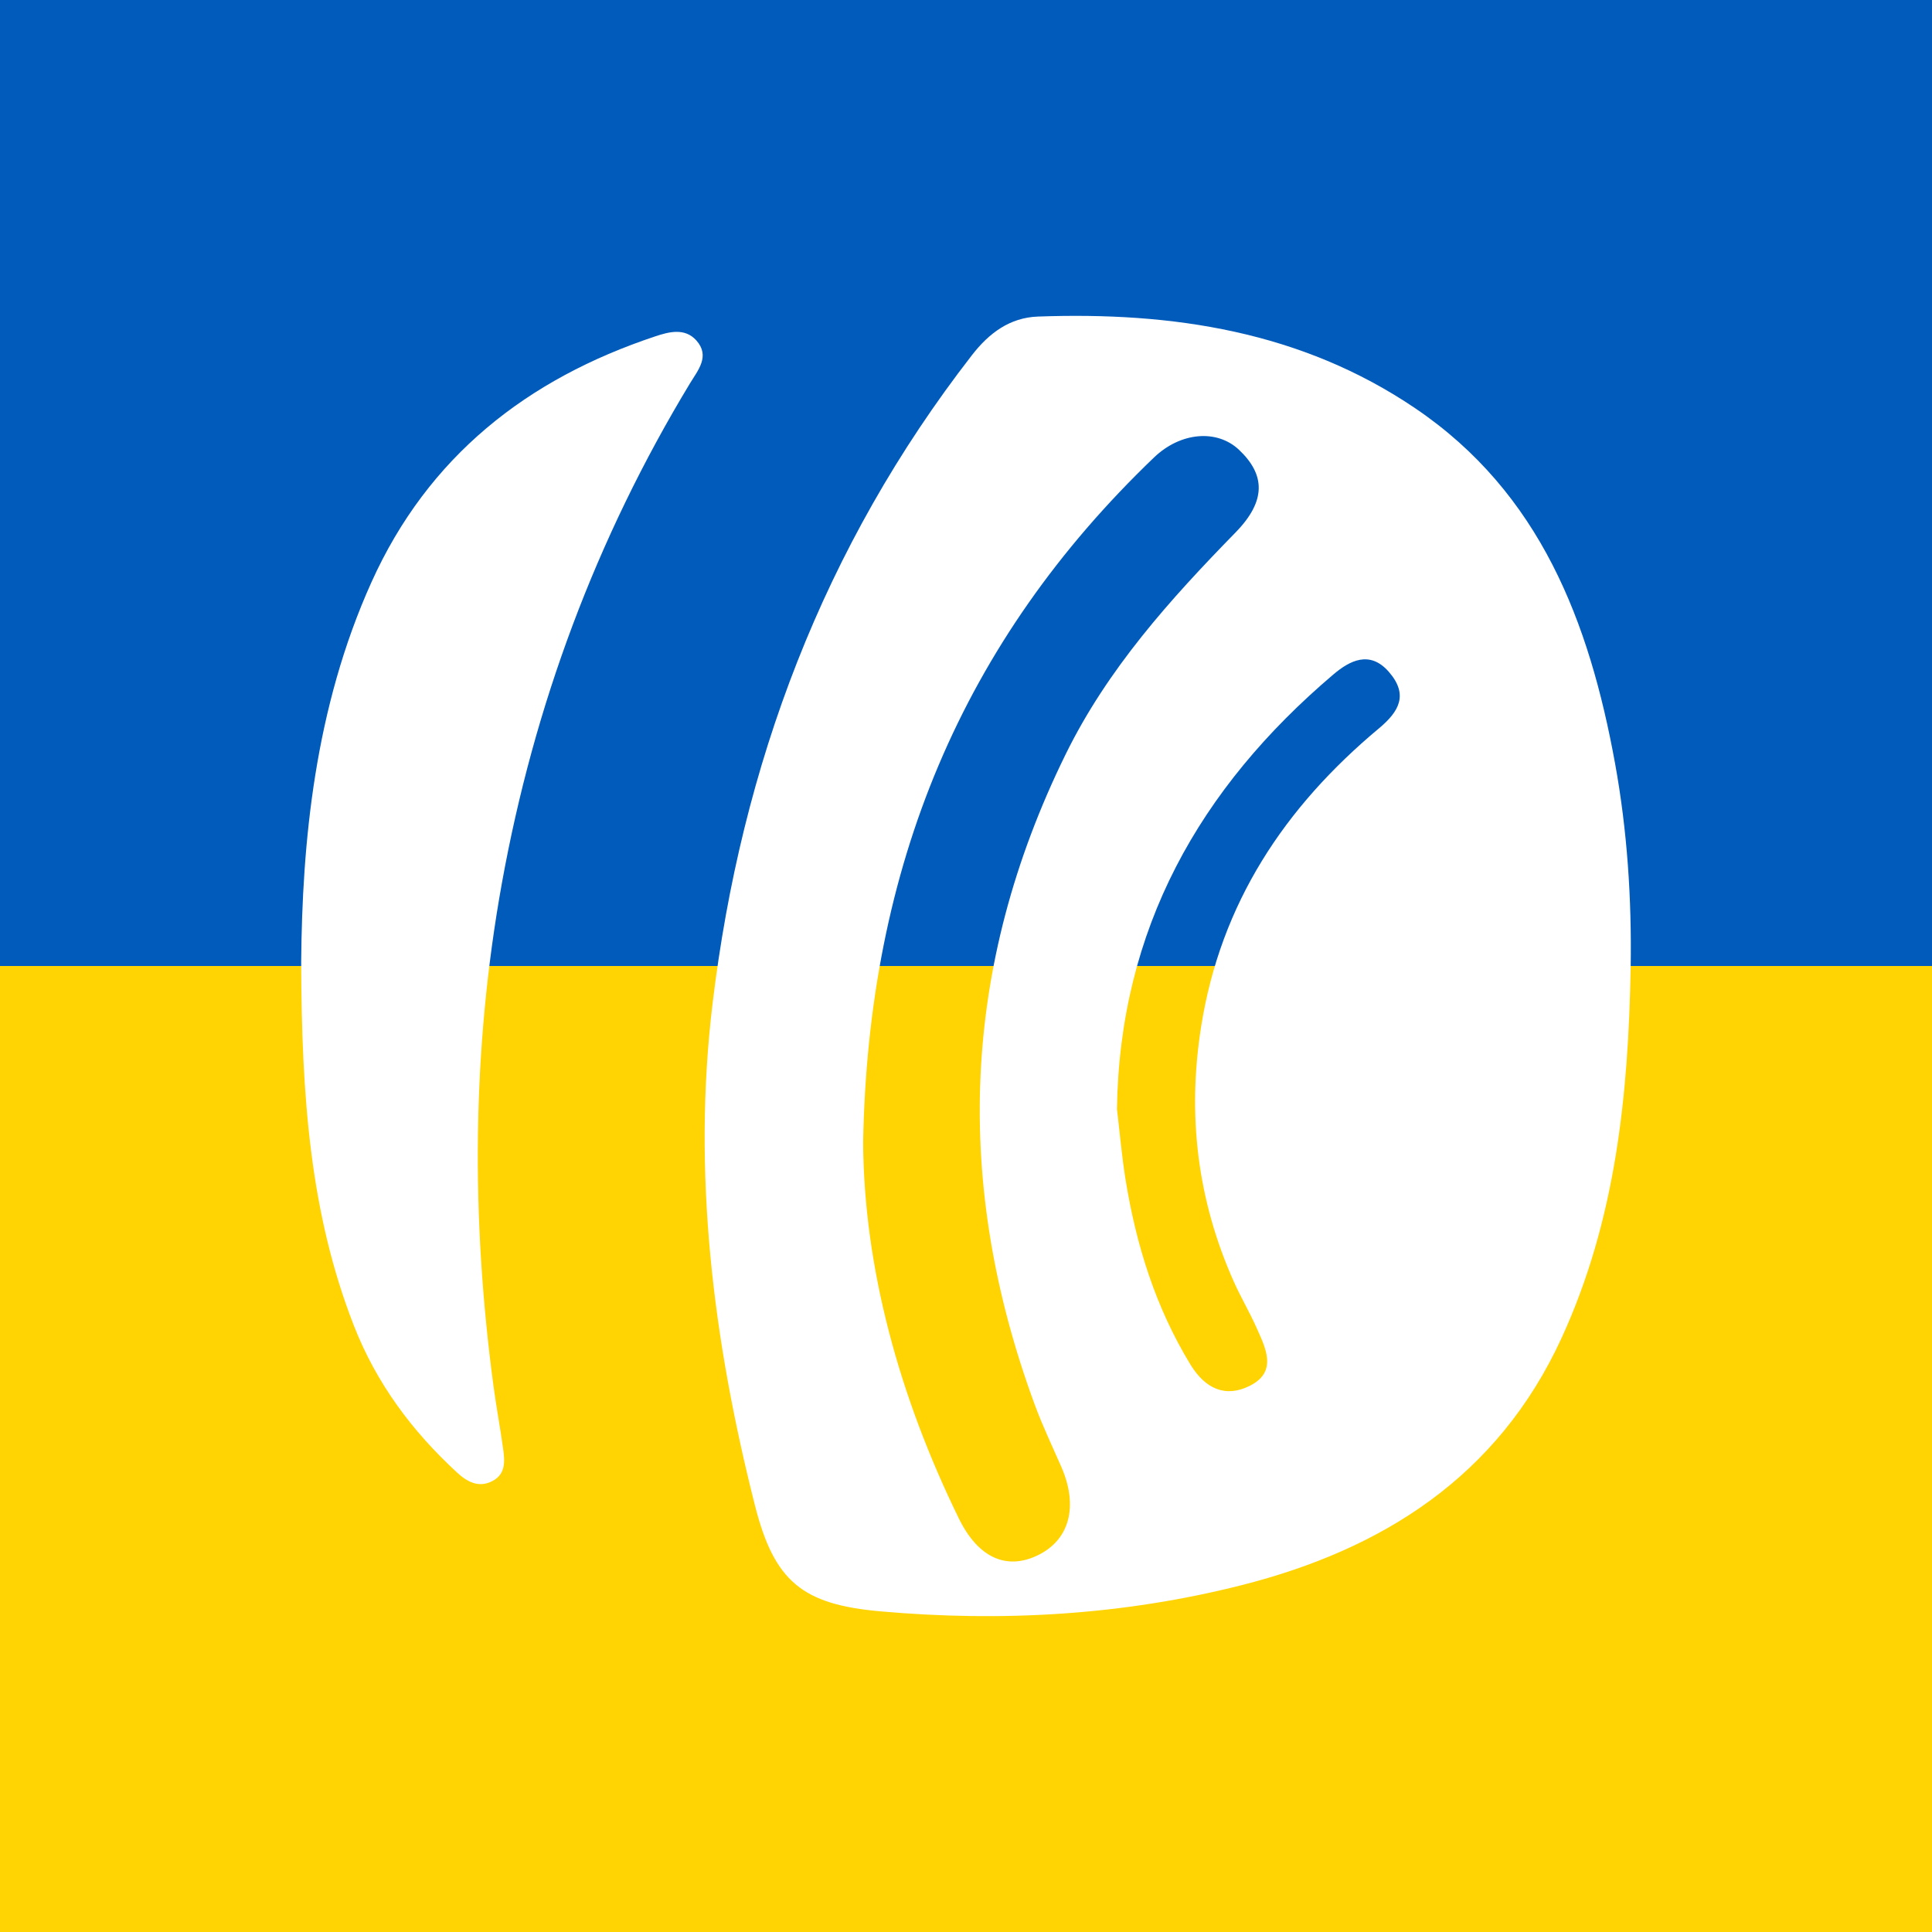 <?xml version="1.0" encoding="utf-8"?>
<!-- Generator: Adobe Illustrator 17.0.0, SVG Export Plug-In . SVG Version: 6.00 Build 0)  -->
<!DOCTYPE svg PUBLIC "-//W3C//DTD SVG 1.1//EN" "http://www.w3.org/Graphics/SVG/1.1/DTD/svg11.dtd">
<svg version="1.1" id="Layer_1" xmlns="http://www.w3.org/2000/svg" xmlns:xlink="http://www.w3.org/1999/xlink" x="0px" y="0px"
	 width="200px" height="200px" viewBox="0 0 200 200" enable-background="new 0 0 200 200" xml:space="preserve">
<g>
	<rect fill="#015BBB" width="200" height="200"/>
	<rect y="100" fill="#FFD402" width="200" height="100"/>
</g>
<g>
	<path fill="#FFFFFF" d="M31.178,99.581c0.103-12.298,1.372-26.229,7.28-39.324c5.864-12.997,16.091-21.025,29.391-25.443
		c1.399-0.465,3.047-0.901,4.234,0.426c1.456,1.626,0.164,3.089-0.654,4.441c-9.704,16.034-16.15,33.345-19.47,51.723
		c-3.125,17.294-3.207,34.74-0.86,52.173c0.291,2.16,0.698,4.304,0.993,6.463c0.169,1.235,0.257,2.536-1.077,3.255
		c-1.444,0.778-2.655,0.106-3.703-0.859c-4.67-4.306-8.357-9.246-10.697-15.255C32.12,125.639,31.218,113.608,31.178,99.581z"/>
	<path fill="#FFFFFF" d="M167.185,78.998c-2.658-14.581-7.734-27.967-20.674-36.729c-11.791-7.984-25.155-10.002-39.059-9.499
		c-2.928,0.106-5.07,1.718-6.837,3.995C85.239,56.577,76.739,79.187,73.763,103.9c-2.114,17.554,0.063,34.86,4.384,51.923
		c2.01,7.94,4.953,10.269,12.993,10.983c12.616,1.121,25.149,0.394,37.374-2.706c14.589-3.7,26.529-11.21,33.131-25.575
		c5.611-12.209,6.923-25.147,7.16-38.316C168.922,93.081,168.458,85.983,167.185,78.998z M107.445,160.995
		c-3.228,1.573-6.182,0.292-8.183-3.799c-6.192-12.66-9.822-25.967-9.911-38.914c0.507-28.588,10.285-51.932,30.12-70.932
		c2.738-2.622,6.504-2.945,8.792-0.785c2.708,2.558,2.851,5.269-0.358,8.553c-6.797,6.957-13.243,14.123-17.58,22.947
		c-10.817,22.008-11.646,44.487-3.189,67.397c0.801,2.169,1.804,4.264,2.731,6.386C111.647,155.922,110.733,159.393,107.445,160.995
		z M142.743,75.404c-9.739,8.129-16.385,18.083-18.405,30.889c-1.446,9.162-0.387,17.905,3.368,26.345
		c0.721,1.621,1.633,3.157,2.357,4.777c0.952,2.131,2.219,4.578-0.67,6.036c-2.51,1.266-4.618,0.343-6.172-2.211
		c-3.604-5.924-5.614-12.37-6.707-19.145c-0.39-2.417-0.597-4.863-0.887-7.296c0.275-18.61,8.534-33.206,22.402-44.979
		c1.674-1.421,3.772-2.551,5.76-0.251C145.813,71.911,144.848,73.647,142.743,75.404z"/>
</g>
</svg>
